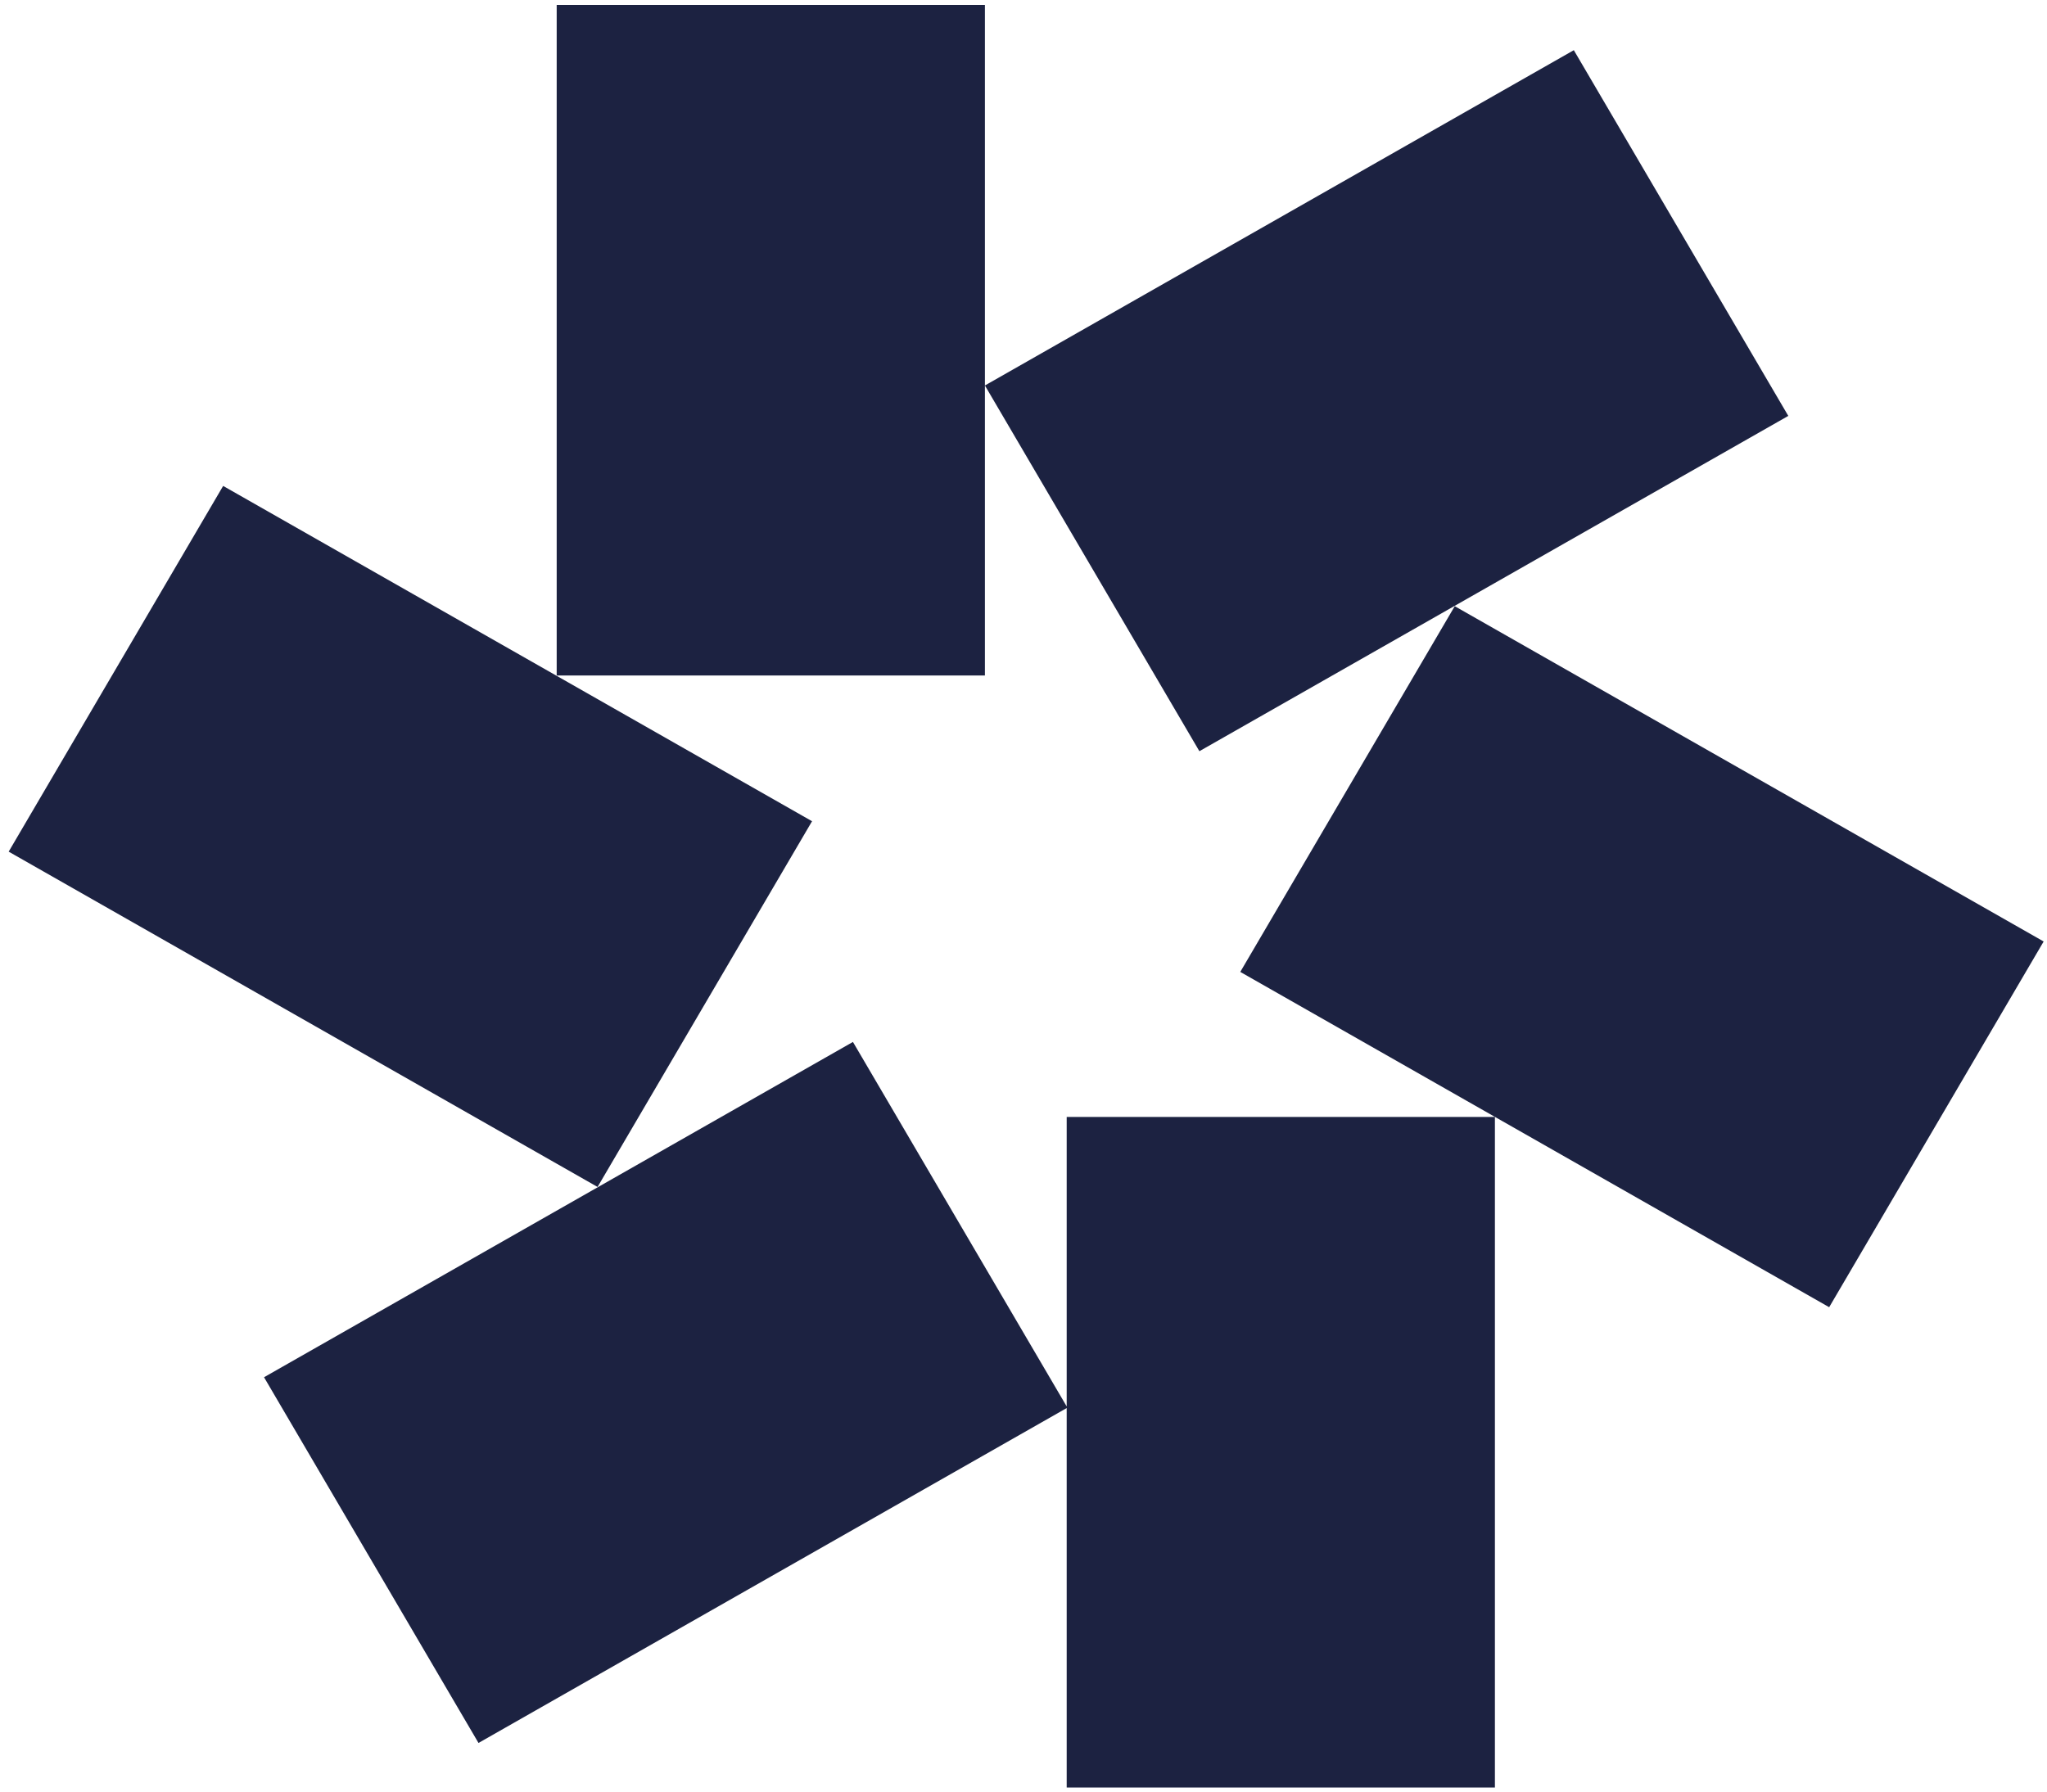 <svg width="201" height="176" viewBox="0 0 201 176" fill="none" xmlns="http://www.w3.org/2000/svg">
<path d="M25.926 135.261L46.985 171.179L104.811 138.249L83.752 102.331L25.926 135.261ZM175.597 40.846L154.537 4.928L96.711 37.859L117.771 73.777L175.597 40.846ZM79.737 80.655L21.911 47.724L0.852 83.642L58.677 116.573L79.737 80.655ZM142.845 59.535L121.786 95.453L179.611 128.383L200.671 92.465L142.845 59.535ZM96.711 0.482L54.663 0.482L54.663 66.343L96.711 66.343L96.711 0.482ZM104.741 175.556L146.789 175.556L146.789 109.695H104.741L104.741 175.556Z" fill="#1C2241"/>
</svg>
